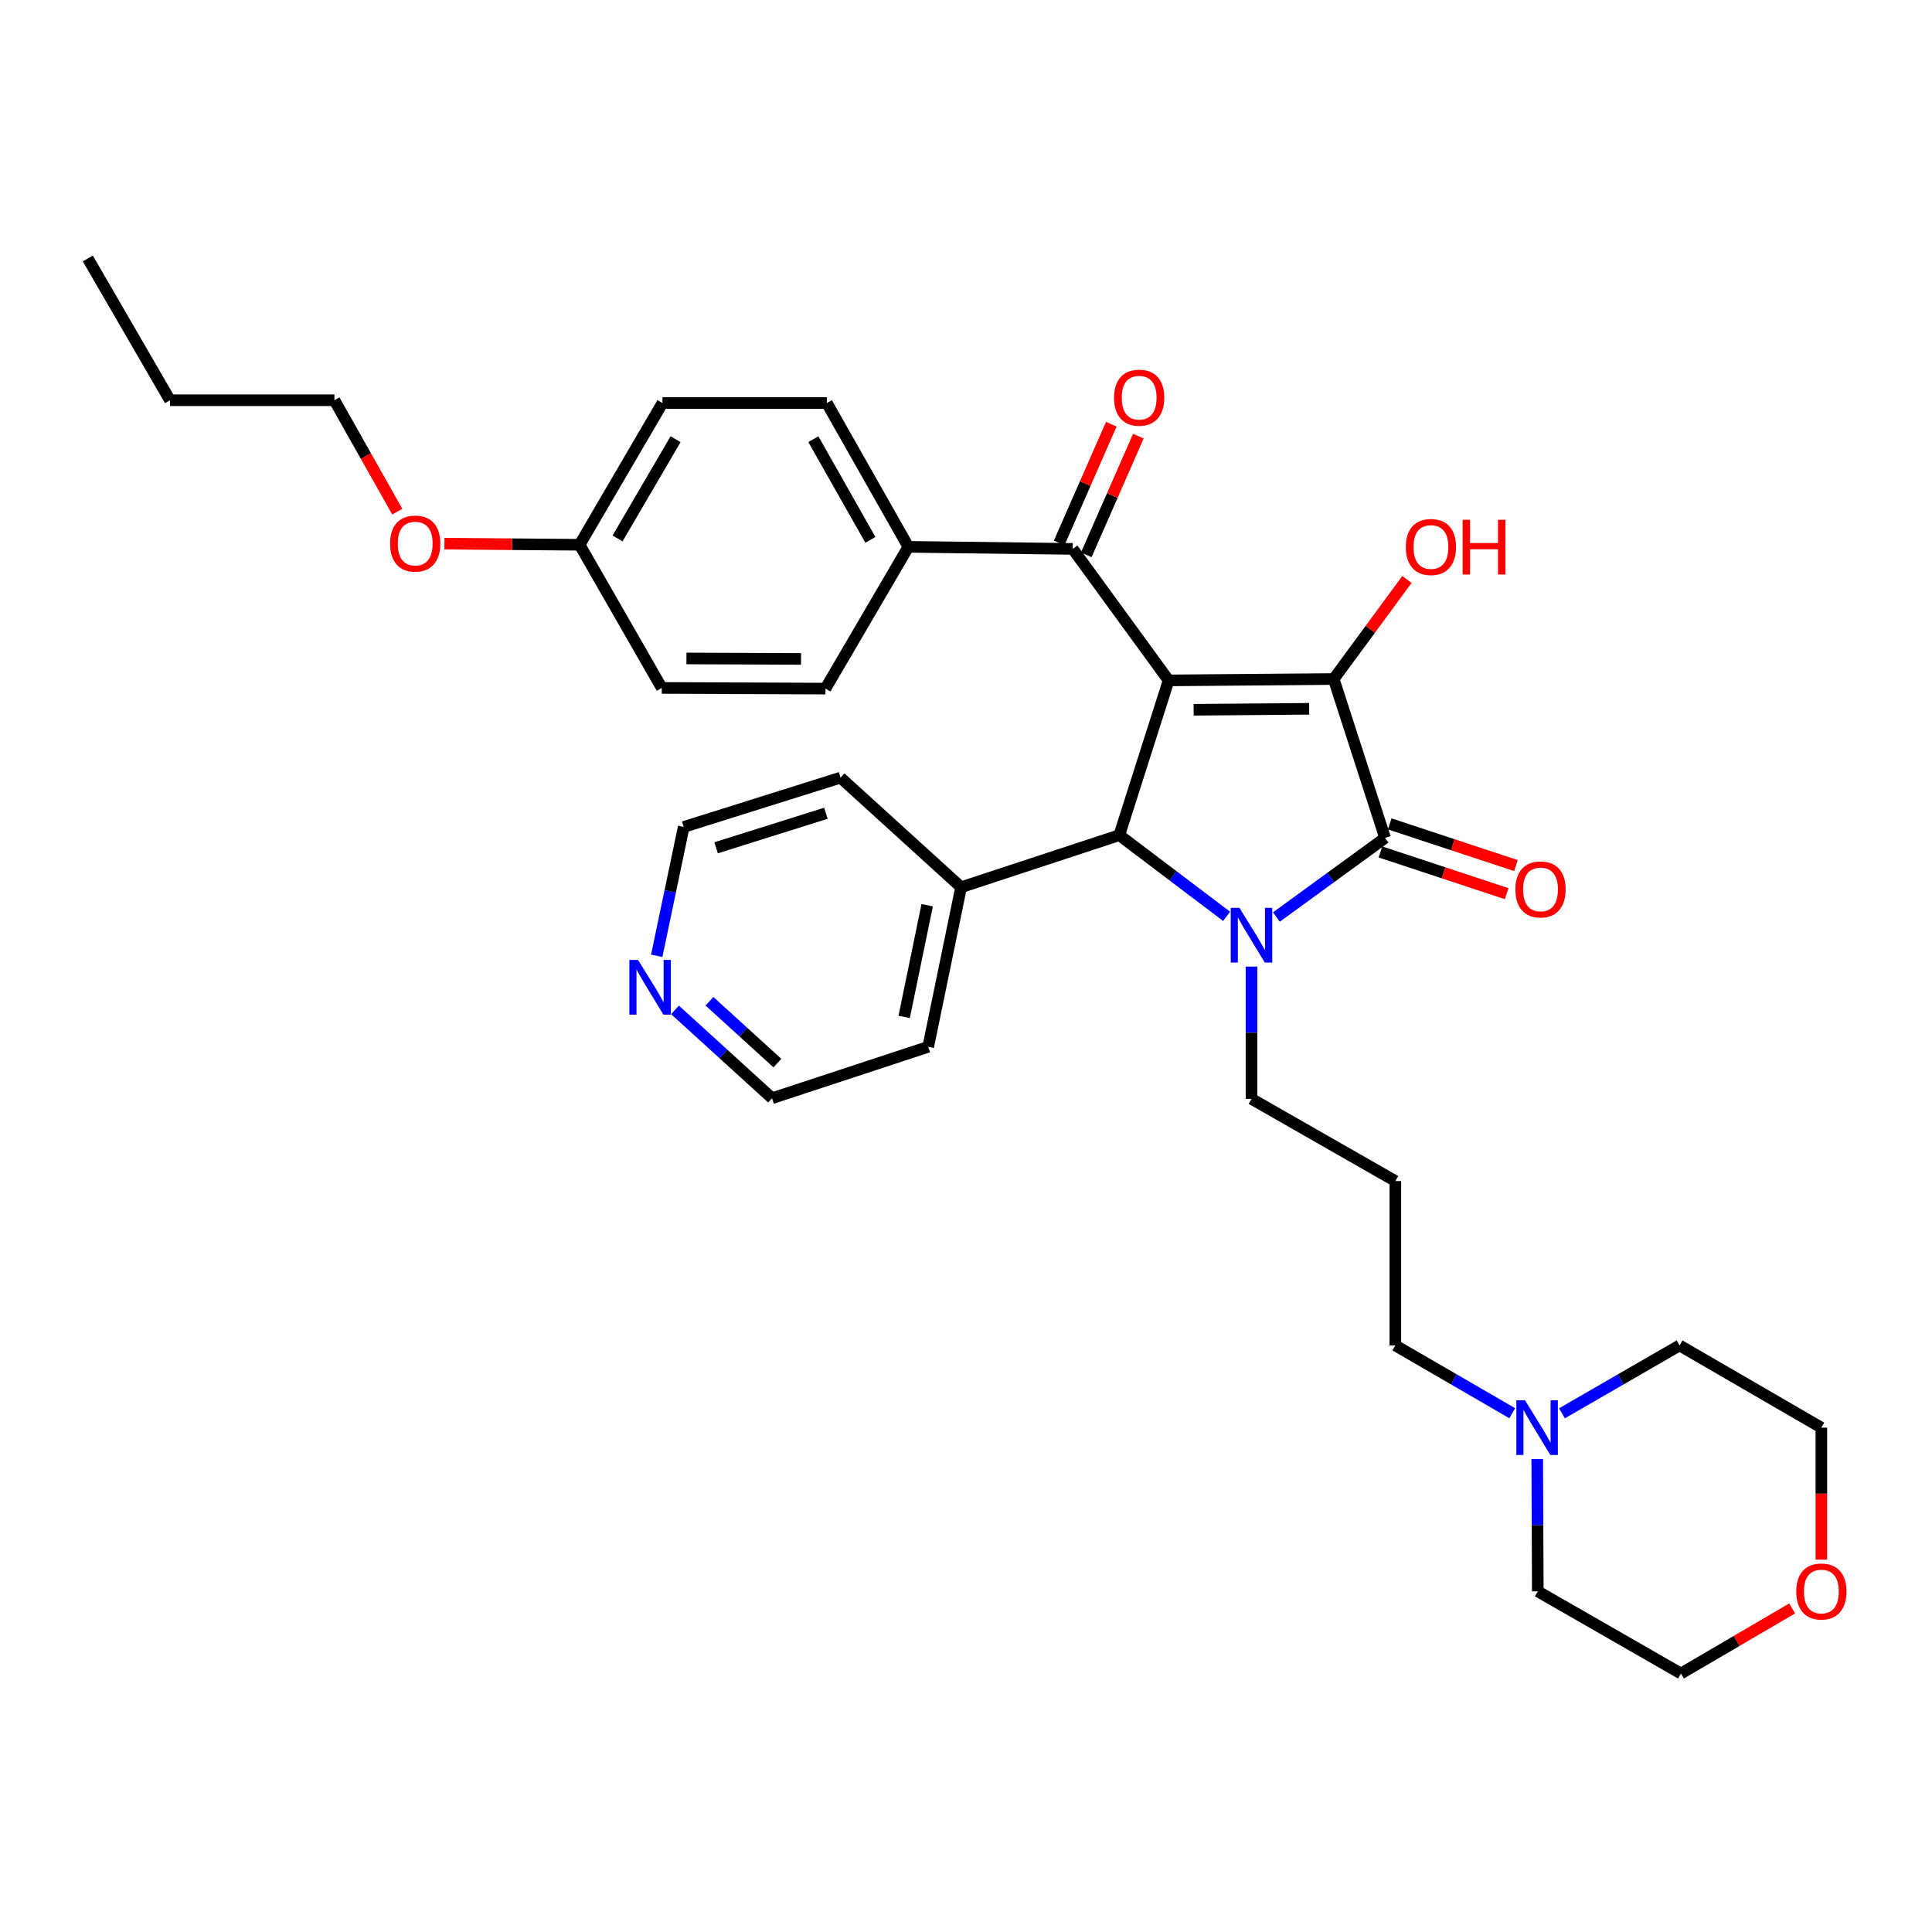 <?xml version='1.0' encoding='iso-8859-1'?>
<svg version='1.1' baseProfile='full'
              xmlns='http://www.w3.org/2000/svg'
                      xmlns:rdkit='http://www.rdkit.org/xml'
                      xmlns:xlink='http://www.w3.org/1999/xlink'
                  xml:space='preserve'
width='1000px' height='1000px' viewBox='0 0 1000 1000'>
<!-- END OF HEADER -->
<rect style='opacity:1.0;fill:#FFFFFF;stroke:none' width='1000' height='1000' x='0' y='0'> </rect>
<path class='bond-1' d='M 604.88,352.175 L 690.318,351.461' style='fill:none;fill-rule:evenodd;stroke:#000000;stroke-width:6px;stroke-linecap:butt;stroke-linejoin:miter;stroke-opacity:1' />
<path class='bond-1' d='M 617.823,367.379 L 677.63,366.879' style='fill:none;fill-rule:evenodd;stroke:#000000;stroke-width:6px;stroke-linecap:butt;stroke-linejoin:miter;stroke-opacity:1' />
<path class='bond-3' d='M 604.88,352.175 L 579.343,432.28' style='fill:none;fill-rule:evenodd;stroke:#000000;stroke-width:6px;stroke-linecap:butt;stroke-linejoin:miter;stroke-opacity:1' />
<path class='bond-4' d='M 604.88,352.175 L 555.245,284.107' style='fill:none;fill-rule:evenodd;stroke:#000000;stroke-width:6px;stroke-linecap:butt;stroke-linejoin:miter;stroke-opacity:1' />
<path class='bond-0' d='M 634.892,474.296 L 607.118,453.288' style='fill:none;fill-rule:evenodd;stroke:#0000FF;stroke-width:6px;stroke-linecap:butt;stroke-linejoin:miter;stroke-opacity:1' />
<path class='bond-0' d='M 607.118,453.288 L 579.343,432.28' style='fill:none;fill-rule:evenodd;stroke:#000000;stroke-width:6px;stroke-linecap:butt;stroke-linejoin:miter;stroke-opacity:1' />
<path class='bond-12' d='M 647.777,500.32 L 647.777,534.543' style='fill:none;fill-rule:evenodd;stroke:#0000FF;stroke-width:6px;stroke-linecap:butt;stroke-linejoin:miter;stroke-opacity:1' />
<path class='bond-12' d='M 647.777,534.543 L 647.777,568.766' style='fill:none;fill-rule:evenodd;stroke:#000000;stroke-width:6px;stroke-linecap:butt;stroke-linejoin:miter;stroke-opacity:1' />
<path class='bond-33' d='M 660.655,474.664 L 688.782,454.183' style='fill:none;fill-rule:evenodd;stroke:#0000FF;stroke-width:6px;stroke-linecap:butt;stroke-linejoin:miter;stroke-opacity:1' />
<path class='bond-33' d='M 688.782,454.183 L 716.909,433.701' style='fill:none;fill-rule:evenodd;stroke:#000000;stroke-width:6px;stroke-linecap:butt;stroke-linejoin:miter;stroke-opacity:1' />
<path class='bond-2' d='M 690.318,351.461 L 716.909,433.701' style='fill:none;fill-rule:evenodd;stroke:#000000;stroke-width:6px;stroke-linecap:butt;stroke-linejoin:miter;stroke-opacity:1' />
<path class='bond-10' d='M 690.318,351.461 L 709.274,325.694' style='fill:none;fill-rule:evenodd;stroke:#000000;stroke-width:6px;stroke-linecap:butt;stroke-linejoin:miter;stroke-opacity:1' />
<path class='bond-10' d='M 709.274,325.694 L 728.23,299.927' style='fill:none;fill-rule:evenodd;stroke:#FF0000;stroke-width:6px;stroke-linecap:butt;stroke-linejoin:miter;stroke-opacity:1' />
<path class='bond-5' d='M 714.507,440.97 L 747.179,451.767' style='fill:none;fill-rule:evenodd;stroke:#000000;stroke-width:6px;stroke-linecap:butt;stroke-linejoin:miter;stroke-opacity:1' />
<path class='bond-5' d='M 747.179,451.767 L 779.851,462.565' style='fill:none;fill-rule:evenodd;stroke:#FF0000;stroke-width:6px;stroke-linecap:butt;stroke-linejoin:miter;stroke-opacity:1' />
<path class='bond-5' d='M 719.311,426.432 L 751.983,437.229' style='fill:none;fill-rule:evenodd;stroke:#000000;stroke-width:6px;stroke-linecap:butt;stroke-linejoin:miter;stroke-opacity:1' />
<path class='bond-5' d='M 751.983,437.229 L 784.655,448.027' style='fill:none;fill-rule:evenodd;stroke:#FF0000;stroke-width:6px;stroke-linecap:butt;stroke-linejoin:miter;stroke-opacity:1' />
<path class='bond-8' d='M 579.343,432.28 L 497.46,459.229' style='fill:none;fill-rule:evenodd;stroke:#000000;stroke-width:6px;stroke-linecap:butt;stroke-linejoin:miter;stroke-opacity:1' />
<path class='bond-6' d='M 555.245,284.107 L 470.163,283.044' style='fill:none;fill-rule:evenodd;stroke:#000000;stroke-width:6px;stroke-linecap:butt;stroke-linejoin:miter;stroke-opacity:1' />
<path class='bond-9' d='M 562.255,287.184 L 575.738,256.461' style='fill:none;fill-rule:evenodd;stroke:#000000;stroke-width:6px;stroke-linecap:butt;stroke-linejoin:miter;stroke-opacity:1' />
<path class='bond-9' d='M 575.738,256.461 L 589.221,225.738' style='fill:none;fill-rule:evenodd;stroke:#FF0000;stroke-width:6px;stroke-linecap:butt;stroke-linejoin:miter;stroke-opacity:1' />
<path class='bond-9' d='M 548.234,281.03 L 561.717,250.308' style='fill:none;fill-rule:evenodd;stroke:#000000;stroke-width:6px;stroke-linecap:butt;stroke-linejoin:miter;stroke-opacity:1' />
<path class='bond-9' d='M 561.717,250.308 L 575.201,219.585' style='fill:none;fill-rule:evenodd;stroke:#FF0000;stroke-width:6px;stroke-linecap:butt;stroke-linejoin:miter;stroke-opacity:1' />
<path class='bond-14' d='M 470.163,283.044 L 427.971,208.595' style='fill:none;fill-rule:evenodd;stroke:#000000;stroke-width:6px;stroke-linecap:butt;stroke-linejoin:miter;stroke-opacity:1' />
<path class='bond-14' d='M 450.513,279.426 L 420.979,227.312' style='fill:none;fill-rule:evenodd;stroke:#000000;stroke-width:6px;stroke-linecap:butt;stroke-linejoin:miter;stroke-opacity:1' />
<path class='bond-15' d='M 470.163,283.044 L 427.257,356.42' style='fill:none;fill-rule:evenodd;stroke:#000000;stroke-width:6px;stroke-linecap:butt;stroke-linejoin:miter;stroke-opacity:1' />
<path class='bond-7' d='M 782.742,731.488 L 752.484,713.942' style='fill:none;fill-rule:evenodd;stroke:#0000FF;stroke-width:6px;stroke-linecap:butt;stroke-linejoin:miter;stroke-opacity:1' />
<path class='bond-7' d='M 752.484,713.942 L 722.226,696.396' style='fill:none;fill-rule:evenodd;stroke:#000000;stroke-width:6px;stroke-linecap:butt;stroke-linejoin:miter;stroke-opacity:1' />
<path class='bond-22' d='M 808.47,731.52 L 838.903,713.958' style='fill:none;fill-rule:evenodd;stroke:#0000FF;stroke-width:6px;stroke-linecap:butt;stroke-linejoin:miter;stroke-opacity:1' />
<path class='bond-22' d='M 838.903,713.958 L 869.336,696.396' style='fill:none;fill-rule:evenodd;stroke:#000000;stroke-width:6px;stroke-linecap:butt;stroke-linejoin:miter;stroke-opacity:1' />
<path class='bond-23' d='M 795.671,755.224 L 795.815,789.451' style='fill:none;fill-rule:evenodd;stroke:#0000FF;stroke-width:6px;stroke-linecap:butt;stroke-linejoin:miter;stroke-opacity:1' />
<path class='bond-23' d='M 795.815,789.451 L 795.959,823.678' style='fill:none;fill-rule:evenodd;stroke:#000000;stroke-width:6px;stroke-linecap:butt;stroke-linejoin:miter;stroke-opacity:1' />
<path class='bond-28' d='M 497.46,459.229 L 435.066,402.508' style='fill:none;fill-rule:evenodd;stroke:#000000;stroke-width:6px;stroke-linecap:butt;stroke-linejoin:miter;stroke-opacity:1' />
<path class='bond-29' d='M 497.46,459.229 L 480.439,541.835' style='fill:none;fill-rule:evenodd;stroke:#000000;stroke-width:6px;stroke-linecap:butt;stroke-linejoin:miter;stroke-opacity:1' />
<path class='bond-29' d='M 479.911,468.529 L 467.996,526.354' style='fill:none;fill-rule:evenodd;stroke:#000000;stroke-width:6px;stroke-linecap:butt;stroke-linejoin:miter;stroke-opacity:1' />
<path class='bond-11' d='M 349.383,522.723 L 374.497,545.579' style='fill:none;fill-rule:evenodd;stroke:#0000FF;stroke-width:6px;stroke-linecap:butt;stroke-linejoin:miter;stroke-opacity:1' />
<path class='bond-11' d='M 374.497,545.579 L 399.611,568.434' style='fill:none;fill-rule:evenodd;stroke:#000000;stroke-width:6px;stroke-linecap:butt;stroke-linejoin:miter;stroke-opacity:1' />
<path class='bond-11' d='M 367.223,518.255 L 384.803,534.254' style='fill:none;fill-rule:evenodd;stroke:#0000FF;stroke-width:6px;stroke-linecap:butt;stroke-linejoin:miter;stroke-opacity:1' />
<path class='bond-11' d='M 384.803,534.254 L 402.383,550.253' style='fill:none;fill-rule:evenodd;stroke:#000000;stroke-width:6px;stroke-linecap:butt;stroke-linejoin:miter;stroke-opacity:1' />
<path class='bond-35' d='M 339.92,494.728 L 346.905,461.382' style='fill:none;fill-rule:evenodd;stroke:#0000FF;stroke-width:6px;stroke-linecap:butt;stroke-linejoin:miter;stroke-opacity:1' />
<path class='bond-35' d='M 346.905,461.382 L 353.889,428.036' style='fill:none;fill-rule:evenodd;stroke:#000000;stroke-width:6px;stroke-linecap:butt;stroke-linejoin:miter;stroke-opacity:1' />
<path class='bond-16' d='M 647.777,568.766 L 722.226,611.315' style='fill:none;fill-rule:evenodd;stroke:#000000;stroke-width:6px;stroke-linecap:butt;stroke-linejoin:miter;stroke-opacity:1' />
<path class='bond-13' d='M 927.624,832.519 L 898.837,849.369' style='fill:none;fill-rule:evenodd;stroke:#FF0000;stroke-width:6px;stroke-linecap:butt;stroke-linejoin:miter;stroke-opacity:1' />
<path class='bond-13' d='M 898.837,849.369 L 870.05,866.219' style='fill:none;fill-rule:evenodd;stroke:#000000;stroke-width:6px;stroke-linecap:butt;stroke-linejoin:miter;stroke-opacity:1' />
<path class='bond-36' d='M 942.729,807.24 L 942.729,773.093' style='fill:none;fill-rule:evenodd;stroke:#FF0000;stroke-width:6px;stroke-linecap:butt;stroke-linejoin:miter;stroke-opacity:1' />
<path class='bond-36' d='M 942.729,773.093 L 942.729,738.945' style='fill:none;fill-rule:evenodd;stroke:#000000;stroke-width:6px;stroke-linecap:butt;stroke-linejoin:miter;stroke-opacity:1' />
<path class='bond-18' d='M 427.971,208.595 L 342.89,208.595' style='fill:none;fill-rule:evenodd;stroke:#000000;stroke-width:6px;stroke-linecap:butt;stroke-linejoin:miter;stroke-opacity:1' />
<path class='bond-19' d='M 427.257,356.42 L 342.533,356.071' style='fill:none;fill-rule:evenodd;stroke:#000000;stroke-width:6px;stroke-linecap:butt;stroke-linejoin:miter;stroke-opacity:1' />
<path class='bond-19' d='M 414.611,341.056 L 355.305,340.812' style='fill:none;fill-rule:evenodd;stroke:#000000;stroke-width:6px;stroke-linecap:butt;stroke-linejoin:miter;stroke-opacity:1' />
<path class='bond-20' d='M 722.226,611.315 L 722.226,696.396' style='fill:none;fill-rule:evenodd;stroke:#000000;stroke-width:6px;stroke-linecap:butt;stroke-linejoin:miter;stroke-opacity:1' />
<path class='bond-17' d='M 300.001,281.972 L 342.533,356.071' style='fill:none;fill-rule:evenodd;stroke:#000000;stroke-width:6px;stroke-linecap:butt;stroke-linejoin:miter;stroke-opacity:1' />
<path class='bond-21' d='M 300.001,281.972 L 265.02,281.685' style='fill:none;fill-rule:evenodd;stroke:#000000;stroke-width:6px;stroke-linecap:butt;stroke-linejoin:miter;stroke-opacity:1' />
<path class='bond-21' d='M 265.02,281.685 L 230.038,281.398' style='fill:none;fill-rule:evenodd;stroke:#FF0000;stroke-width:6px;stroke-linecap:butt;stroke-linejoin:miter;stroke-opacity:1' />
<path class='bond-34' d='M 300.001,281.972 L 342.89,208.595' style='fill:none;fill-rule:evenodd;stroke:#000000;stroke-width:6px;stroke-linecap:butt;stroke-linejoin:miter;stroke-opacity:1' />
<path class='bond-34' d='M 319.653,278.692 L 349.676,227.329' style='fill:none;fill-rule:evenodd;stroke:#000000;stroke-width:6px;stroke-linecap:butt;stroke-linejoin:miter;stroke-opacity:1' />
<path class='bond-30' d='M 205.63,264.827 L 189.362,235.997' style='fill:none;fill-rule:evenodd;stroke:#FF0000;stroke-width:6px;stroke-linecap:butt;stroke-linejoin:miter;stroke-opacity:1' />
<path class='bond-30' d='M 189.362,235.997 L 173.093,207.166' style='fill:none;fill-rule:evenodd;stroke:#000000;stroke-width:6px;stroke-linecap:butt;stroke-linejoin:miter;stroke-opacity:1' />
<path class='bond-26' d='M 869.336,696.396 L 942.729,738.945' style='fill:none;fill-rule:evenodd;stroke:#000000;stroke-width:6px;stroke-linecap:butt;stroke-linejoin:miter;stroke-opacity:1' />
<path class='bond-27' d='M 795.959,823.678 L 870.05,866.219' style='fill:none;fill-rule:evenodd;stroke:#000000;stroke-width:6px;stroke-linecap:butt;stroke-linejoin:miter;stroke-opacity:1' />
<path class='bond-24' d='M 399.611,568.434 L 480.439,541.835' style='fill:none;fill-rule:evenodd;stroke:#000000;stroke-width:6px;stroke-linecap:butt;stroke-linejoin:miter;stroke-opacity:1' />
<path class='bond-25' d='M 353.889,428.036 L 435.066,402.508' style='fill:none;fill-rule:evenodd;stroke:#000000;stroke-width:6px;stroke-linecap:butt;stroke-linejoin:miter;stroke-opacity:1' />
<path class='bond-25' d='M 370.659,438.813 L 427.483,420.943' style='fill:none;fill-rule:evenodd;stroke:#000000;stroke-width:6px;stroke-linecap:butt;stroke-linejoin:miter;stroke-opacity:1' />
<path class='bond-31' d='M 173.093,207.166 L 87.987,207.166' style='fill:none;fill-rule:evenodd;stroke:#000000;stroke-width:6px;stroke-linecap:butt;stroke-linejoin:miter;stroke-opacity:1' />
<path class='bond-32' d='M 87.987,207.166 L 45.455,133.781' style='fill:none;fill-rule:evenodd;stroke:#000000;stroke-width:6px;stroke-linecap:butt;stroke-linejoin:miter;stroke-opacity:1' />
<path  class='atom-1' d='M 641.517 469.882
L 650.797 484.882
Q 651.717 486.362, 653.197 489.042
Q 654.677 491.722, 654.757 491.882
L 654.757 469.882
L 658.517 469.882
L 658.517 498.202
L 654.637 498.202
L 644.677 481.802
Q 643.517 479.882, 642.277 477.682
Q 641.077 475.482, 640.717 474.802
L 640.717 498.202
L 637.037 498.202
L 637.037 469.882
L 641.517 469.882
' fill='#0000FF'/>
<path  class='atom-6' d='M 784.371 460.372
Q 784.371 453.572, 787.731 449.772
Q 791.091 445.972, 797.371 445.972
Q 803.651 445.972, 807.011 449.772
Q 810.371 453.572, 810.371 460.372
Q 810.371 467.252, 806.971 471.172
Q 803.571 475.052, 797.371 475.052
Q 791.131 475.052, 787.731 471.172
Q 784.371 467.292, 784.371 460.372
M 797.371 471.852
Q 801.691 471.852, 804.011 468.972
Q 806.371 466.052, 806.371 460.372
Q 806.371 454.812, 804.011 452.012
Q 801.691 449.172, 797.371 449.172
Q 793.051 449.172, 790.691 451.972
Q 788.371 454.772, 788.371 460.372
Q 788.371 466.092, 790.691 468.972
Q 793.051 471.852, 797.371 471.852
' fill='#FF0000'/>
<path  class='atom-8' d='M 789.342 724.785
L 798.622 739.785
Q 799.542 741.265, 801.022 743.945
Q 802.502 746.625, 802.582 746.785
L 802.582 724.785
L 806.342 724.785
L 806.342 753.105
L 802.462 753.105
L 792.502 736.705
Q 791.342 734.785, 790.102 732.585
Q 788.902 730.385, 788.542 729.705
L 788.542 753.105
L 784.862 753.105
L 784.862 724.785
L 789.342 724.785
' fill='#0000FF'/>
<path  class='atom-10' d='M 576.628 205.843
Q 576.628 199.043, 579.988 195.243
Q 583.348 191.443, 589.628 191.443
Q 595.908 191.443, 599.268 195.243
Q 602.628 199.043, 602.628 205.843
Q 602.628 212.723, 599.228 216.643
Q 595.828 220.523, 589.628 220.523
Q 583.388 220.523, 579.988 216.643
Q 576.628 212.763, 576.628 205.843
M 589.628 217.323
Q 593.948 217.323, 596.268 214.443
Q 598.628 211.523, 598.628 205.843
Q 598.628 200.283, 596.268 197.483
Q 593.948 194.643, 589.628 194.643
Q 585.308 194.643, 582.948 197.443
Q 580.628 200.243, 580.628 205.843
Q 580.628 211.563, 582.948 214.443
Q 585.308 217.323, 589.628 217.323
' fill='#FF0000'/>
<path  class='atom-11' d='M 727.651 283.124
Q 727.651 276.324, 731.011 272.524
Q 734.371 268.724, 740.651 268.724
Q 746.931 268.724, 750.291 272.524
Q 753.651 276.324, 753.651 283.124
Q 753.651 290.004, 750.251 293.924
Q 746.851 297.804, 740.651 297.804
Q 734.411 297.804, 731.011 293.924
Q 727.651 290.044, 727.651 283.124
M 740.651 294.604
Q 744.971 294.604, 747.291 291.724
Q 749.651 288.804, 749.651 283.124
Q 749.651 277.564, 747.291 274.764
Q 744.971 271.924, 740.651 271.924
Q 736.331 271.924, 733.971 274.724
Q 731.651 277.524, 731.651 283.124
Q 731.651 288.844, 733.971 291.724
Q 736.331 294.604, 740.651 294.604
' fill='#FF0000'/>
<path  class='atom-11' d='M 757.051 269.044
L 760.891 269.044
L 760.891 281.084
L 775.371 281.084
L 775.371 269.044
L 779.211 269.044
L 779.211 297.364
L 775.371 297.364
L 775.371 284.284
L 760.891 284.284
L 760.891 297.364
L 757.051 297.364
L 757.051 269.044
' fill='#FF0000'/>
<path  class='atom-12' d='M 330.25 496.847
L 339.53 511.847
Q 340.45 513.327, 341.93 516.007
Q 343.41 518.687, 343.49 518.847
L 343.49 496.847
L 347.25 496.847
L 347.25 525.167
L 343.37 525.167
L 333.41 508.767
Q 332.25 506.847, 331.01 504.647
Q 329.81 502.447, 329.45 501.767
L 329.45 525.167
L 325.77 525.167
L 325.77 496.847
L 330.25 496.847
' fill='#0000FF'/>
<path  class='atom-14' d='M 929.729 823.758
Q 929.729 816.958, 933.089 813.158
Q 936.449 809.358, 942.729 809.358
Q 949.009 809.358, 952.369 813.158
Q 955.729 816.958, 955.729 823.758
Q 955.729 830.638, 952.329 834.558
Q 948.929 838.438, 942.729 838.438
Q 936.489 838.438, 933.089 834.558
Q 929.729 830.678, 929.729 823.758
M 942.729 835.238
Q 947.049 835.238, 949.369 832.358
Q 951.729 829.438, 951.729 823.758
Q 951.729 818.198, 949.369 815.398
Q 947.049 812.558, 942.729 812.558
Q 938.409 812.558, 936.049 815.358
Q 933.729 818.158, 933.729 823.758
Q 933.729 829.478, 936.049 832.358
Q 938.409 835.238, 942.729 835.238
' fill='#FF0000'/>
<path  class='atom-22' d='M 201.911 281.354
Q 201.911 274.554, 205.271 270.754
Q 208.631 266.954, 214.911 266.954
Q 221.191 266.954, 224.551 270.754
Q 227.911 274.554, 227.911 281.354
Q 227.911 288.234, 224.511 292.154
Q 221.111 296.034, 214.911 296.034
Q 208.671 296.034, 205.271 292.154
Q 201.911 288.274, 201.911 281.354
M 214.911 292.834
Q 219.231 292.834, 221.551 289.954
Q 223.911 287.034, 223.911 281.354
Q 223.911 275.794, 221.551 272.994
Q 219.231 270.154, 214.911 270.154
Q 210.591 270.154, 208.231 272.954
Q 205.911 275.754, 205.911 281.354
Q 205.911 287.074, 208.231 289.954
Q 210.591 292.834, 214.911 292.834
' fill='#FF0000'/>
</svg>
